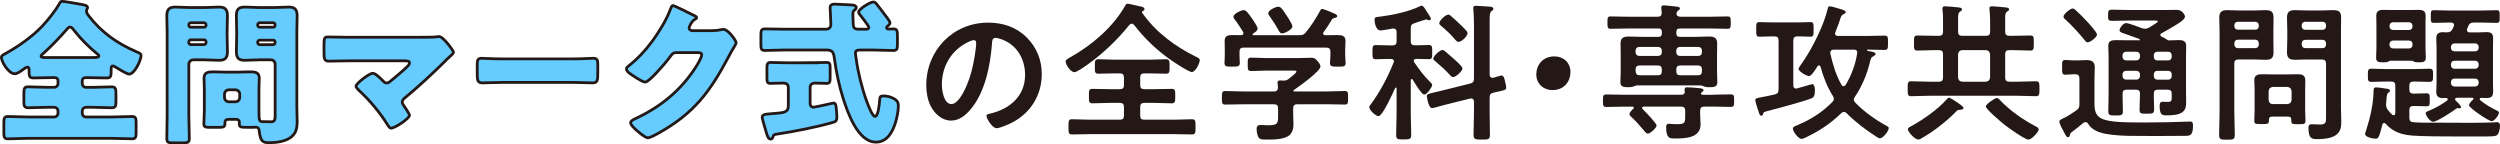 <?xml version="1.0" encoding="UTF-8"?><svg id="_レイヤー_2" xmlns="http://www.w3.org/2000/svg" viewBox="0 0 894.34 51.61"><defs><style>.cls-1{fill:#231815;stroke-width:0px;}.cls-2{fill:#6cf;stroke:#231815;stroke-miterlimit:10;}</style></defs><g id="_トンボ"><path class="cls-2" d="m30.48,27.78c-.55,0-1.05.44-1.05,1.04v1.1c0,.71.55,1.32,1.32,1.32h2.53c2.2,0,4.46-.17,6.66-.17,1.49,0,1.54.77,1.54,2.8v2.2c0,1.76-.05,2.48-1.54,2.48-2.26,0-4.46-.17-6.66-.17h-2.53c-.77,0-1.32.61-1.32,1.32v.83c0,.71.55,1.32,1.32,1.32h9.3c2.42,0,4.79-.17,7.21-.17,1.32,0,1.43.66,1.43,2.37v3.19c0,1.76-.11,2.42-1.43,2.42-2.42,0-4.84-.17-7.21-.17H10.02c-2.37,0-4.79.17-7.21.17-1.32,0-1.43-.66-1.43-2.42v-3.19c0-1.71.11-2.37,1.43-2.37,2.42,0,4.84.17,7.21.17h9.41c.72,0,1.32-.61,1.32-1.32v-.83c0-.71-.6-1.32-1.32-1.32h-2.64c-2.26,0-4.51.17-6.71.17-1.43,0-1.54-.83-1.54-2.15v-2.7c0-2.04.11-2.64,1.54-2.64,2.2,0,4.46.17,6.71.17h2.64c.72,0,1.32-.61,1.32-1.32v-1.1c0-.55-.5-1.04-1.1-1.04h-1.49c-2.04,0-4.13.11-6.16.11-1.6,0-1.6-.71-1.6-2.64v-.17c0-.44,0-1.05-.6-1.05-.44,0-1.05.49-1.43.77-.77.55-2.15,1.6-3.08,1.6-2.26,0-4.79-4.4-4.79-5.83,0-.72.66-.94,1.43-1.38,4.57-2.53,9.46-5.94,13.04-9.68,2.15-2.26,4.79-5.56,6.33-8.25.22-.5.39-.77.94-.77.77,0,4.95.77,6.27.99,1.6.27,2.81.44,2.81,1.27,0,.22-.11.39-.22.55-.11.22-.17.44-.17.71,0,.66.5,1.27.88,1.76,4.57,5.89,10.07,9.74,16.89,12.71,1.38.6,1.76.77,1.76,1.38,0,1.71-2.37,6.66-4.24,6.66-.88,0-4.13-2.04-5.01-2.58-.22-.17-.55-.33-.83-.33-.61,0-.61.5-.61,1.1,0,2.64-.05,3.19-1.65,3.19-2.04,0-4.07-.11-6.11-.11h-1.54Zm3.03-7.21c1.27,0,1.87-.06,1.87-.55,0-.22-.27-.5-.49-.66-3.08-2.48-6-5.45-8.47-8.58-.33-.44-.77-1.1-1.38-1.1-.44,0-.77.38-1.05.71-2.7,3.14-5.67,6.16-8.75,8.97-.22.17-.55.44-.55.72,0,.5.66.5,2.15.5h16.67Z"/><path class="cls-2" d="m69.09,21.4c-.77,0-1.54.71-1.54,1.54v18.15c0,2.81.17,5.61.17,8.47,0,1.38-.55,1.54-2.26,1.54h-3.47c-1.76,0-2.31-.11-2.31-1.54,0-2.86.11-5.67.11-8.47V11.5c0-1.98-.11-3.96-.11-5.89,0-2.15.83-3.08,2.97-3.08,1.82,0,3.58.17,5.34.17h5.06c1.76,0,3.52-.17,5.28-.17,1.87,0,3.03.5,3.03,3.08,0,1.93-.11,3.91-.11,5.89v1.1c0,1.98.11,3.96.11,5.89,0,2.2-.77,3.08-2.97,3.08-1.76,0-3.52-.17-5.34-.17h-3.96Zm4.62-12.54c0-.39-.33-.72-.72-.72h-4.73c-.39,0-.72.33-.72.72v.17c0,.38.33.71.72.71h4.73c.44,0,.72-.33.72-.71v-.17Zm0,6.11c0-.39-.28-.72-.72-.72h-4.73c-.39,0-.72.33-.72.72v.27c0,.39.33.72.72.72h4.73c.39,0,.72-.33.72-.72v-.27Zm8.03,27.72c-.72,0-1.27.33-1.27,1.1v.39c0,1.26-.49,1.38-2.37,1.38h-2.86c-1.65,0-2.31-.11-2.31-1.21,0-1.16.17-3.36.17-5.12v-7.48c0-1.26-.11-2.59-.11-3.85,0-2.09,1.71-2.2,3.36-2.2s3.25.11,4.84.11h3.36c1.65,0,3.25-.11,4.9-.11s3.3.11,3.3,2.2c0,1.21-.11,2.48-.11,3.85v7.48c0,3.69.05,4.29,1.21,4.29h.28c.99,0,1.93.05,2.92.05,1.32,0,1.38-.94,1.38-2.31v-18.32c0-.83-.66-1.54-1.54-1.54h-4.02c-1.76,0-3.52.17-5.28.17-1.87,0-3.03-.5-3.03-3.08,0-1.93.11-3.91.11-5.89v-1.1c0-1.98-.11-3.96-.11-5.89,0-2.2.77-3.08,2.97-3.08,1.76,0,3.58.17,5.34.17h5.12c1.76,0,3.52-.17,5.28-.17,1.87,0,3.03.55,3.03,3.08,0,1.93-.11,3.91-.11,5.89v26.51c0,1.76.11,3.58.11,5.39,0,2.42-.33,4.35-2.42,5.83-1.93,1.38-5.01,1.82-7.54,1.82-2.37,0-3.19-.44-3.63-4.4-.05-.66-.44-1.16-1.1-1.16-.06,0-.61.06-1.16.06h-1.65c-2.64,0-3.19,0-3.19-1.27,0-.22.05-.44.05-.5,0-.71-.5-1.1-1.21-1.1h-2.7Zm4.02-9.02c0-.83-.72-1.54-1.54-1.54h-2.37c-.82,0-1.54.71-1.54,1.54v1.21c0,.83.72,1.54,1.54,1.54h2.37c.82,0,1.49-.6,1.54-1.54v-1.21Zm12.65-24.81c0-.39-.27-.72-.72-.72h-4.79c-.39,0-.72.33-.72.72v.17c0,.38.33.71.72.71h4.79c.44,0,.72-.27.72-.71v-.17Zm0,6.22c0-.44-.27-.71-.72-.71h-4.79c-.39,0-.72.33-.72.71v.17c0,.39.33.72.72.72h4.79c.44,0,.72-.33.72-.72v-.17Z"/><path class="cls-2" d="m151.87,13.32c1.49,0,3.03,0,4.51-.17.17-.06.44-.06.66-.06.94,0,2.2,1.43,3.36,2.81.39.5,1.82,2.31,1.82,2.86,0,.33-.55.83-1.43,1.6-.55.5-1.21,1.1-1.87,1.82-4.46,4.4-9.08,8.69-13.86,12.65-.55.44-1.16.93-1.16,1.71,0,.5.33.94.61,1.32.39.55,1.98,2.92,1.98,3.36,0,1.16-5.17,4.62-6.6,4.62-.5,0-.94-.71-1.21-1.15-2.81-4.51-6.27-8.64-10.12-12.21-.39-.39-1.21-1.16-1.21-1.65,0-.94,4.73-4.62,6.05-4.62.94,0,3.03,2.15,3.74,2.86.33.39.66.61,1.21.61.66,0,1.05-.39,1.49-.77,1.93-1.65,3.91-3.19,5.72-4.95.33-.33.94-.88.94-1.43,0-.72-.83-.77-1.82-.77h-19.69c-2.42,0-5.23.11-7.43.11-1.54,0-1.65-.99-1.65-2.97v-2.64c0-2.64.11-3.03,1.43-3.03,2.59,0,5.12.11,7.65.11h26.9Z"/><path class="cls-2" d="m204.94,21.07c3.25,0,6.77-.22,7.26-.22,1.43,0,1.65.6,1.65,2.2v2.64c0,3.03-.06,3.96-1.82,3.96-2.15,0-4.68-.17-7.1-.17h-25.3c-2.42,0-5.01.17-7.04.17-1.87,0-1.87-1.05-1.87-3.96v-2.53c0-1.65.17-2.31,1.6-2.31.77,0,3.85.22,7.32.22h25.3Z"/><path class="cls-2" d="m255.16,10.95c.99,0,1.65-.06,3.08-.39.22-.05.39-.05.6-.05,1.65,0,4.51,4.02,4.51,4.79,0,.38-.72,1.48-.99,1.93-.55.88-1.05,1.81-1.54,2.75-6.82,12.87-12.49,20.57-25.47,27.78-.83.44-2.86,1.54-3.58,1.54-.99,0-3.36-2.09-4.24-2.86-.66-.61-1.93-1.76-1.93-2.53,0-.61.77-.99,1.49-1.38.17-.06.33-.17.5-.22,8.86-4.18,15.9-9.96,21.23-18.15.61-.94,2.2-3.52,2.2-4.57,0-.72-.77-.77-1.43-.77h-7.87c-.94,0-1.38.66-1.87,1.32-1.1,1.54-3.47,4.29-4.84,5.72-.72.77-3.3,3.52-4.18,3.52-1.1,0-5.06-2.7-6-3.46-.33-.33-.72-.77-.72-1.27,0-.38.27-.66.55-.88,3.47-2.75,6.16-5.61,8.75-9.13,2.26-3.08,5.01-7.54,6.33-11.11.27-.71.55-1.54.99-1.54.5,0,6.22,2.86,7.15,3.36.66.27,1.32.55,1.32.99,0,.27-.27.38-.49.5-1.32.71-2.2,2.75-2.2,3.14,0,.6.5.88,1.05.99h7.59Z"/><path class="cls-2" d="m280.84,17.88c-2.37,0-4.79.17-7.21.17-1.32,0-1.43-.61-1.43-2.26v-3.14c0-1.65.11-2.31,1.43-2.31,2.42,0,4.79.11,7.21.11h14.3c.88,0,2.09-.06,2.09-1.87,0-.99-.27-5.45-.27-5.83,0-1.1.82-1.27,1.76-1.27.11,0,5.23.22,5.56.27.66,0,2.04.11,2.04.99,0,.27-.22.5-.44.72-.6.44-.77.66-.77,1.65,0,.44.11,4.18.22,4.4.33.83,1.05.94,1.82.94h2.75c.39,0,.94-.22.94-.66s-2.7-3.91-3.19-4.51c-.22-.22-.49-.6-.49-.94,0-1.1,4.18-3.63,5.23-3.63.44,0,.83.27,1.1.6.61.72,2.2,2.86,2.75,3.58.44.55,2.15,2.75,2.15,3.25,0,.33-.27.72-.55.94-.33.27-.66.44-.66.82,0,.33.28.5.61.5.22,0,1.43-.05,1.98-.05,1.16,0,1.27.88,1.27,2.37v3.03c0,1.71-.11,2.31-1.49,2.31-2.37,0-4.79-.17-7.21-.17h-4.46c-.88,0-1.87.05-1.87,1.04,0,.44.22,1.65.28,2.15.6,4.62,2.09,10.56,3.69,14.96.33.94,2.04,5.61,3.03,5.61,1.21,0,1.6-4.68,1.65-5.67.11-1.43.22-1.65,1.43-1.65,1.05,0,2.09.22,3.08.66,1.71.77,2.2,1.49,2.2,2.92,0,1.82-.5,4.13-.99,5.83-1.05,3.41-2.97,7.1-7.04,7.1-6.44,0-10.12-10.62-11.72-15.68-1.38-4.29-2.48-9.41-3.08-13.92-.28-2.09-.44-3.36-2.75-3.36h-14.91Zm9.08,4.57c2.09,0,4.13-.11,5.78-.11,1.16,0,1.27.44,1.27,2.15v3.19c0,1.6-.11,2.15-1.27,2.15-1.38,0-2.81-.11-4.18-.11-.88,0-1.71.5-1.71,1.49v5.72c0,.77.33,1.43,1.21,1.43.33,0,3.8-.77,4.35-.88.44-.11,2.59-.61,2.86-.61.72,0,.83.94.88,1.49.11.93.27,2.58.27,3.52,0,1.49-.49,1.65-1.87,2.04-5.39,1.54-13.75,3.19-19.36,4.02-1.16.17-1.43.22-1.65,1.04-.11.44-.33.77-.82.77-.77,0-1.05-.83-1.43-1.98-.28-.88-1.6-5.34-1.6-5.78,0-1.04,1.05-1.15,3.47-1.32,4.84-.33,5.89-.55,5.89-2.97v-6.44c0-1.1-.83-1.54-1.76-1.54-1.54,0-3.03.11-4.57.11-1.21,0-1.32-.44-1.32-2.15v-3.3c0-1.37.11-2.03,1.27-2.03,1.76,0,3.69.11,5.78.11h8.53Z"/><path class="cls-1" d="m367.29,13.39c3.57,3.57,5.39,8.05,5.39,13.12,0,7.41-3.89,13.76-10.4,17.23-1.23.64-4.53,2.13-5.81,2.13-1.39,0-3.57-3.31-3.57-4.48,0-.53.8-.64,1.33-.75,6.99-1.65,12.48-6.24,12.48-13.87,0-5.71-2.99-10.83-8.53-12.75-.48-.16-1.55-.48-2.03-.48-1.23,0-1.23,1.17-1.28,2.08-.59,7.79-2.45,17.28-7.57,23.41-1.76,2.13-4.11,4.11-7.04,4.11-3.25,0-5.81-2.35-7.25-5.07-1.17-2.19-1.65-5.07-1.65-7.57,0-12.48,9.55-22.4,22.13-22.4,5.23,0,10.03,1.55,13.81,5.28Zm-20.75,1.55c-6.08,2.88-9.6,8.59-9.6,15.36,0,1.97.69,6.93,3.41,6.93s5.65-6.08,7.15-11.52c.69-2.56,1.71-7.84,1.71-10.4,0-.53-.27-.96-.85-.96-.43,0-1.39.37-1.81.59Z"/><path class="cls-1" d="m389.43,22.83c-.91.64-4.11,2.99-5.07,2.99-1.33,0-3.15-2.67-3.15-3.79,0-.69.8-1.07,1.97-1.71,7.52-4.27,15.04-10.67,19.31-18.24.21-.37.37-.75.85-.75.64,0,3.2.69,4.05.85.91.21,2.03.32,2.03,1.07,0,.43-.32.59-.64.75-.16.05-.27.16-.27.32,0,.11.05.16.05.21,4.91,7.04,11.89,12.16,19.52,15.89.53.27,1.12.53,1.12,1.07,0,1.17-1.55,4.27-2.83,4.27-1.17,0-6.72-3.73-7.95-4.59-4.85-3.47-9.07-7.52-12.69-12.21-.27-.27-.48-.48-.91-.48-.37,0-.59.21-.85.48-4.16,5.17-9.12,9.97-14.56,13.87Zm12.64,4.91c0-1.07-.43-1.49-1.44-1.49h-1.92c-1.92,0-3.79.11-5.71.11-1.39,0-1.33-.59-1.33-2.61,0-1.81-.05-2.56,1.28-2.56,1.92,0,3.84.16,5.76.16h12.64c1.92,0,3.84-.16,5.71-.16,1.39,0,1.33.75,1.33,2.56,0,1.92.05,2.61-1.33,2.61-1.87,0-3.79-.11-5.71-.11h-1.97c-1.07,0-1.49.43-1.49,1.49v2.67c0,1.07.43,1.49,1.49,1.49h3.47c2.08,0,4.16-.11,6.24-.11,1.39,0,1.33.64,1.33,2.56s.05,2.61-1.33,2.61c-2.08,0-4.16-.16-6.24-.16h-3.47c-1.07,0-1.49.48-1.49,1.49v3.04c0,1.07.43,1.49,1.49,1.49h10.51c2.19,0,4.37-.16,6.56-.16,1.28,0,1.23.75,1.23,2.72s.05,2.72-1.23,2.72c-2.19,0-4.37-.11-6.56-.11h-29.86c-2.19,0-4.37.11-6.56.11-1.28,0-1.23-.69-1.23-2.72s-.05-2.72,1.23-2.72c2.19,0,4.37.16,6.56.16h10.61c1.01,0,1.44-.43,1.44-1.49v-3.04c0-1.01-.43-1.49-1.44-1.49h-3.57c-2.08,0-4.16.16-6.24.16-1.33,0-1.28-.69-1.28-2.61s-.05-2.56,1.28-2.56c2.08,0,4.16.11,6.24.11h3.57c1.01,0,1.44-.43,1.44-1.49v-2.67Z"/><path class="cls-1" d="m464.1,37.29c-1.01,0-1.49.43-1.49,1.49v2.03c0,1.28.11,2.56.11,3.84,0,1.44-.48,2.99-1.6,3.84-1.87,1.44-5.71,1.44-7.95,1.44-1.39,0-2.45.05-2.99-.85-.43-.69-.64-2.13-.64-2.93,0-.96.37-1.44,1.39-1.44.75,0,1.76.11,2.77.11,3.57,0,3.52-.8,3.52-3.79v-2.24c0-1.07-.43-1.49-1.49-1.49h-10.93c-2.13,0-4.27.11-6.45.11-1.23,0-1.23-.53-1.23-2.4s0-2.45,1.23-2.45c2.13,0,4.27.16,6.45.16h10.93c.96,0,1.44-.43,1.44-1.44-.05-.43-.16-1.55-.16-1.76,0-.64.43-.75.91-.75.37,0,.69.05,1.01.05h.27c.75,0,1.12-.11,1.71-.53.48-.37,2.88-2.19,2.88-2.67,0-.43-.75-.37-1.33-.37h-9.33c-1.81,0-3.68.16-5.55.16-1.23,0-1.23-.64-1.23-2.4,0-1.87,0-2.4,1.28-2.4,1.87,0,3.68.16,5.49.16h11.52c1.49,0,2.93-.11,4.43-.11,1.12,0,1.49.32,2.19,1.12.43.48,1.12,1.33,1.12,1.97,0,1.76-7.84,7.31-9.49,8.43-.16.11-.16.16-.21.32.05.16.16.16.32.21h11.63c2.13,0,4.32-.16,6.45-.16,1.23,0,1.17.64,1.17,2.45s.05,2.4-1.17,2.4c-2.13,0-4.32-.11-6.45-.11h-10.51Zm14.35-24.75c1.55,0,2.88.21,2.88,2.08,0,1.07-.11,2.19-.11,3.41v1.97c0,.8.16,1.65.16,2.51,0,1.33-.75,1.33-2.77,1.33s-2.83,0-2.83-1.33c0-.85.16-1.65.16-2.51v-1.49c0-1.07-.48-1.49-1.49-1.49h-29.54c-1.07,0-1.49.43-1.49,1.49v1.49c0,.85.11,1.71.11,2.51,0,1.33-.85,1.33-2.77,1.33-2.03,0-2.72,0-2.72-1.39,0-.75.11-1.65.11-2.45v-1.97c0-1.17-.05-2.29-.05-3.36,0-1.92,1.28-2.13,2.83-2.13,1.07,0,2.08,0,3.09.05.43-.05.8-.21.8-.69,0-.16-.05-.32-.11-.48-.85-1.39-2.03-3.2-3.04-4.48-.21-.27-.43-.59-.43-.96,0-1.01,2.67-2.35,3.68-2.35.85,0,1.49.85,3.04,3.09.48.69,1.92,2.77,1.92,3.52,0,.8-1.01,1.39-1.6,1.76-.11.11-.16.16-.16.32,0,.21.16.27.32.27h16.37c1.07,0,1.55-.11,2.29-.96,1.97-2.4,3.63-5.01,5.12-7.73.16-.32.32-.69.75-.69.69,0,3.73,1.33,4.53,1.71.37.16.85.37.85.85s-.59.59-.91.64c-.48.16-.85.27-1.07.75-.91,1.49-1.81,2.93-2.88,4.32-.11.16-.16.27-.16.48,0,.43.32.59.64.64,1.49,0,2.99-.05,4.48-.05Zm-19.79-.59c-.59,0-.91-.43-1.17-.91-.91-1.71-2.24-3.79-3.36-5.33-.21-.32-.43-.59-.43-.96,0-1.12,2.67-2.35,3.63-2.35,1.01,0,1.81,1.44,3.25,3.63.05.11.16.27.32.48.53.91,1.44,2.35,1.44,2.93,0,1.12-2.77,2.51-3.68,2.51Z"/><path class="cls-1" d="m505,28.27c-.21,0-.32.21-.32.43v12.11c0,2.45.16,4.91.16,7.36,0,1.65-.48,1.71-2.72,1.71-2.03,0-2.67,0-2.67-1.6,0-2.51.16-5.01.16-7.47v-9.17c0-.11-.11-.32-.27-.32s-.21.11-.27.21c-.69,1.55-4.43,10.03-5.97,10.03-.91,0-3.25-2.13-3.25-3.2,0-.43.32-.85.59-1.12,3.31-4.48,6.03-9.71,8.11-14.88.05-.16.11-.27.11-.43,0-.64-.53-.8-1.07-.85h-.8c-1.65,0-3.47.11-4.64.11s-1.17-.59-1.17-2.51,0-2.56,1.17-2.56c1.33,0,2.99.11,4.64.11h1.33c1.07,0,1.49-.43,1.49-1.49v-3.31c0-.69-.32-1.23-1.07-1.23h-.37c-.96.21-3.57.69-4.37.69-1.55,0-2.08-2.72-2.08-3.89,0-.96.75-.91,2.13-1.07,4.32-.53,10.29-1.81,14.19-3.73.16-.11.37-.16.53-.16.53,0,1.01.75,1.55,1.6.11.16.21.37.32.53.32.48,1.44,2.08,1.44,2.56,0,.32-.32.53-.64.53-.21,0-.48-.16-.69-.21-.11-.05-.27-.11-.37-.11s-1.12.32-2.19.69c-.85.27-1.76.59-2.03.69-1.01.32-1.28.8-1.28,1.87v4.53c0,1.07.43,1.49,1.49,1.49h.37c1.65,0,3.25-.11,4.64-.11,1.23,0,1.17.69,1.17,2.56,0,1.76.05,2.51-1.17,2.51s-2.93-.11-4.53-.11c-.48.05-.91.16-.91.69,0,.21.11.32.16.48,1.81,2.67,3.31,4.69,5.6,6.99.43.43.85.75.85,1.23,0,.59-1.81,3.36-2.77,3.36-.48,0-.8-.37-1.07-.69-1.01-1.17-2.35-3.31-3.15-4.64-.05-.11-.21-.21-.37-.21Zm27.89,11.31c0,2.88.11,5.76.11,8.64,0,1.71-.64,1.71-2.93,1.71s-2.93-.05-2.93-1.76c0-2.88.16-5.71.16-8.59v-3.2c0-.64-.27-1.17-1.01-1.17-.11,0-.27,0-.43.05l-9.39,2.35c-.59.16-3.79,1.07-4.11,1.07-1.39,0-1.92-3.95-1.92-4.32,0-.75.64-.8,2.56-1.28.53-.11,1.23-.27,2.03-.48l10.93-2.72c1.01-.27,1.33-.75,1.33-1.81V8.59c0-1.76-.11-3.79-.21-5.17,0-.21-.05-.43-.05-.59,0-.69.53-.75,1.01-.75.75,0,4.48.27,5.23.32.43.05.96.27.96.8,0,.43-.32.53-.69.8-.59.37-.64,1.44-.64,3.25v19.41c0,.64.27,1.17.96,1.17h.37c.48-.16,2.67-.85,2.93-.85.91,0,1.17,1.81,1.33,2.51.16.53.32,1.23.32,1.81,0,.85-.37.91-2.72,1.44-.48.11-1.12.21-1.87.43-1.07.27-1.33.75-1.33,1.81v4.59Zm-13.07-12c-.48,0-.91-.48-1.17-.8-1.6-1.76-3.36-3.31-5.17-4.85-.32-.21-.75-.53-.75-.96,0-.85,2.29-3.09,3.31-3.09.32,0,.59.21.8.37l3.57,3.09c.59.53,2.77,2.45,2.77,3.15,0,.96-2.4,3.09-3.36,3.09Zm1.92-12.59c-.48,0-.85-.48-1.17-.8-1.49-1.81-3.2-3.41-5.01-4.91-.27-.27-.69-.53-.69-.96,0-.91,2.19-3.09,3.25-3.09.32,0,.59.16.8.37,1.39,1.23,2.77,2.45,4.05,3.73.75.75,2.03,1.92,2.03,2.51,0,1.07-2.08,3.15-3.25,3.15Z"/><path class="cls-1" d="m561.8,25.77c0,3.52-2.35,6.45-6.4,6.45-3.31,0-5.81-2.29-5.81-5.6s2.24-6.45,6.51-6.45c3.2,0,5.71,2.24,5.71,5.6Z"/><path class="cls-1" d="m612.84,33.87c2.08,0,4.16-.11,6.24-.11,1.28,0,1.28.48,1.28,2.24s0,2.24-1.28,2.24c-2.08,0-4.16-.11-6.24-.11h-3.15c-1.01,0-1.49.43-1.49,1.49v1.28c0,1.17.16,2.4.16,3.57,0,4.96-5.55,5.07-9.23,5.07-1.71,0-3.09.11-3.09-4.16,0-.69.27-1.12,1.01-1.12.32,0,.8.05,1.12.11.64.05,1.33.05,1.97.05,2.77,0,2.72-.69,2.72-3.36v-1.44c0-1.07-.48-1.49-1.49-1.49h-13.28c-.32,0-.64.11-.64.48,0,.21.11.32.21.43.8.8,4.96,5.01,4.96,5.87,0,.8-2.24,2.88-3.09,2.88-.59,0-1.17-.75-1.49-1.17-1.55-1.87-2.93-3.41-4.75-5.07-.16-.21-.37-.43-.37-.69,0-.64.91-1.55,1.39-1.97.11-.11.16-.21.16-.37,0-.27-.27-.37-.48-.37h-3.04c-2.08,0-4.16.11-6.24.11-1.28,0-1.28-.53-1.28-2.24,0-1.81.05-2.24,1.28-2.24,2.08,0,4.16.11,6.24.11h20.58c.64,0,1.17-.27,1.17-.96,0-.16,0-.37-.05-.53v-.48c0-.59.43-.69.91-.69.96,0,3.04.16,4.05.27.75.11,1.81.11,1.81.8,0,.32-.37.48-.64.69-.16.11-.27.27-.27.43,0,.37.37.48.69.48h3.63Zm-27.36-3.31c-.27.05-.69.21-.96.32-.64.27-1.28.32-1.97.32-1.81,0-2.88-.16-2.88-1.81,0-.96.11-2.35.11-3.52v-6.56c0-1.28-.05-2.51-.05-3.79,0-2.08,1.17-2.45,2.99-2.45,1.6,0,3.15.11,4.75.11h5.81c.85,0,1.23-.37,1.23-1.28v-.43c0-.91-.37-1.28-1.23-1.28h-11.04c-2.03,0-4.05.11-6.08.11-1.12,0-1.12-.64-1.12-2.24s0-2.19,1.12-2.19c2.03,0,4.05.11,6.08.11h10.77c1.01,0,1.44-.37,1.44-1.44,0-.43-.16-1.71-.16-1.87,0-.59.37-.75.91-.75.59,0,3.79.32,4.48.43.43.05,1.28.05,1.28.69,0,.37-.27.48-.69.8-.27.21-.37.37-.48.75,0,.05-.05.21-.05.32,0,.8.75,1.07,1.44,1.07h10.72c2.03,0,4.05-.11,6.13-.11,1.12,0,1.12.59,1.12,2.19s0,2.24-1.12,2.24c-2.03,0-4.11-.11-6.13-.11h-10.93c-.91,0-1.28.37-1.28,1.28v.43c0,.91.37,1.28,1.28,1.28h5.6c1.6,0,3.15-.11,4.69-.11,1.76,0,3.04.32,3.04,2.4,0,1.28-.05,2.56-.05,3.84v6.56c0,1.17.11,2.67.11,3.52,0,1.6-.96,1.81-2.88,1.81-.64,0-1.33-.05-1.97-.32-.27-.11-.69-.27-1.01-.32h-22.99Zm9.01-12.48c0-.75-.48-1.28-1.28-1.28h-6.83c-.75,0-1.28.53-1.28,1.28v.64c0,.75.53,1.28,1.28,1.28h6.83c.8,0,1.28-.53,1.28-1.28v-.64Zm0,6.83c0-1.07-.43-1.49-1.49-1.49h-6.4c-1.01,0-1.49.43-1.49,1.49v.53c.11,1.07.48,1.49,1.55,1.49h6.35c1.07,0,1.49-.43,1.49-1.49v-.53Zm14.35-6.83c0-.75-.48-1.28-1.23-1.28h-6.67c-.75,0-1.28.53-1.28,1.28v.64c0,.75.53,1.28,1.28,1.28h6.67c.75,0,1.23-.53,1.23-1.28v-.64Zm0,6.83c0-1.07-.43-1.49-1.44-1.49h-6.24c-1.07,0-1.49.43-1.49,1.49v.53c0,1.07.43,1.49,1.49,1.49h6.19c1.07,0,1.49-.43,1.49-1.49v-.53Z"/><path class="cls-1" d="m636.26,31.95V14.51c0-1.07-.43-1.49-1.44-1.49h-.75c-1.6,0-3.15.11-4.69.11-1.17,0-1.12-.69-1.12-2.61s-.05-2.61,1.12-2.61c1.44,0,3.09.11,4.69.11h8.96c1.55,0,3.2-.11,4.69-.11,1.12,0,1.07.75,1.07,2.61s.05,2.61-1.07,2.61c-1.6,0-3.15-.16-4.75-.11-1.01,0-1.44.43-1.44,1.49v16.05c0,.59.27,1.12.96,1.12.11,0,.27,0,.37-.05,2.19-.59,5.28-1.55,5.44-1.55.75,0,.96,1.49.96,2.08,0,1.71-.21,2.56-1.17,2.99-2.88,1.17-12.37,3.68-15.84,4.59-1.39.37-1.33.37-1.55,1.07-.11.32-.21.59-.64.59-.48,0-.59-.37-.96-1.49-.11-.27-.16-.48-.27-.8-.21-.59-.91-2.83-.91-3.25,0-.69.53-.8,2.67-1.17,1.01-.21,2.4-.43,4.32-.91,1.07-.27,1.33-.8,1.33-1.81Zm20.21-19.95c0,.8.8.85,1.01.85h10.99c1.92,0,3.79-.11,5.65-.11,1.33,0,1.28.59,1.28,2.61s0,2.51-1.28,2.51c-1.87,0-3.73-.11-5.65-.11h-.32c-.16,0-.27.05-.27.21,0,.11.11.16.21.21l.75.16c1.17.27,2.13.37,2.13,1.01,0,.32-.53.64-.8.8-.91.48-.85.64-1.23,2.08-1.07,4.43-2.83,8.64-5.39,12.43-.21.32-.37.59-.37,1.01s.21.75.53,1.07c3.04,3.15,7.2,6.13,11.04,8.21.53.27.91.43.91.91,0,1.07-2.03,3.63-3.15,3.63-.43,0-1.07-.43-1.44-.69-3.73-2.4-7.31-5.12-10.45-8.27-.27-.27-.53-.48-.96-.48s-.69.16-.96.43c-3.84,3.73-7.73,6.29-12.48,8.59-.43.21-1.33.64-1.76.64-1.07,0-3.09-2.61-3.09-3.68,0-.69.91-.96,1.44-1.17,4.96-2.08,8.91-4.53,12.69-8.37.32-.37.53-.64.53-1.12,0-.37-.16-.69-.32-1.01-2.03-3.15-3.47-6.88-4.43-10.45-.11-.27-.27-.48-.59-.48-.27,0-.37.11-.53.32-.53.8-2.08,3.47-2.99,3.47-.96,0-3.79-1.71-3.79-2.56,0-.32,1.01-1.76,1.6-2.56.11-.21.27-.37.32-.48,3.36-5.07,7.09-12.48,8.53-18.45.11-.43.16-.91.75-.91.64,0,3.15.8,3.89,1.01.48.16,1.81.48,1.81,1.07,0,.37-.48.64-.75.75-.75.27-.96.8-1.49,2.51-.32.91-.75,2.19-1.49,4-.05.16-.11.27-.11.43Zm3.04,18.83c.37,0,.59-.21.75-.48,2.03-3.36,3.57-7.41,4.11-11.31.11-.85-.27-1.28-1.07-1.28h-7.36c-.64,0-1.17.32-1.17,1.01v.37c.91,3.95,1.97,7.63,4,11.2.16.27.37.48.75.48Z"/><path class="cls-1" d="m695.09,19.42c0-1.07-.43-1.49-1.49-1.49h-1.28c-2.13,0-4.32.16-6.45.16-1.23,0-1.17-.75-1.17-2.67,0-2.03-.05-2.72,1.17-2.72,2.13,0,4.32.11,6.45.11h1.28c1.07,0,1.49-.43,1.49-1.44v-4.05c0-1.28,0-2.51-.21-3.79v-.48c0-.64.37-.8.91-.8.8,0,3.68.27,4.59.37.53.05,1.49.11,1.49.75,0,.37-.27.53-.75.85-.59.37-.64,1.07-.64,2.51v4.64c0,1.01.43,1.44,1.49,1.44h8.48c1.07,0,1.49-.43,1.49-1.44v-4.11c0-1.23-.11-2.45-.21-3.73,0-.16-.05-.37-.05-.53,0-.64.43-.75.96-.75.8,0,3.68.27,4.59.37.53.05,1.49.11,1.49.75,0,.37-.27.48-.75.8-.59.43-.64,1.12-.64,2.51v4.69c0,1.01.43,1.44,1.49,1.44h1.17c2.13,0,4.27-.11,6.45-.11,1.17,0,1.12.75,1.12,2.72,0,1.87.05,2.67-1.12,2.67-2.19,0-4.32-.16-6.45-.16h-1.17c-1.07,0-1.49.43-1.49,1.49v8.32c0,1.01.43,1.49,1.49,1.49h2.77c2.24,0,4.48-.16,6.77-.16,1.23,0,1.23.75,1.23,2.67s0,2.67-1.23,2.67c-2.29,0-4.53-.16-6.77-.16h-31.14c-2.29,0-4.53.16-6.83.16-1.23,0-1.17-.8-1.17-2.67s-.05-2.67,1.17-2.67c2.29,0,4.53.16,6.83.16h3.15c1.07,0,1.49-.48,1.49-1.49v-8.32Zm6.13,19.84c-.8.05-.96.11-1.49.69-3.25,3.31-7.73,6.88-11.73,9.17-.53.32-1.23.8-1.81.8-1.17,0-3.68-2.77-3.68-3.63,0-.59.8-.96,1.23-1.17,4.37-2.4,9.33-5.87,12.69-9.6.16-.21.48-.59.75-.59.48,0,2.35,1.28,2.83,1.6.48.32,2.4,1.55,2.4,2.08,0,.59-.75.64-1.17.64Zm-.75-11.52c.11.91.53,1.39,1.49,1.49h8.48c.91-.11,1.39-.59,1.49-1.49v-8.32c-.11-.91-.59-1.39-1.49-1.49h-8.48c-.96.11-1.39.59-1.49,1.49v8.32Zm25.17,22.19c-1.28,0-7.25-4.27-8.53-5.28-1.01-.8-6.72-5.6-6.72-6.56,0-.8,3.25-3.04,3.95-3.04.43,0,.75.37,1.01.64,3.79,4,8.16,6.99,12.96,9.55.43.21,1.01.53,1.01,1.07,0,.8-2.51,3.63-3.68,3.63Z"/><path class="cls-1" d="m740.53,48.16c-.05.16-.05.91-.8.91-.53,0-.69-.48-1.92-2.83-.32-.64-1.12-2.08-1.12-2.77,0-.48.53-.75,2.13-1.49.75-.32,3.09-1.92,3.89-2.45.96-.69,1.17-1.12,1.17-2.24v-9.23c0-1.01-.43-1.49-1.44-1.49h-.91c-.85,0-1.87.16-2.67.16-1.28,0-1.17-.85-1.17-2.61,0-1.92-.11-2.67,1.17-2.67.85,0,1.76.16,2.67.16h1.65c1.07,0,2.13-.11,3.2-.11,1.87,0,2.99.53,2.99,2.51,0,1.49-.11,2.93-.11,4.43v7.68c0,3.04,0,5.55,3.47,6.67,2.77.91,7.79,1.01,11.89,1.01h3.84c4.48,0,9.01-.11,13.55-.27.37,0,1.12-.05,1.49-.05.96,0,1.01.69,1.01,1.55,0,3.89-1.44,3.57-3.47,3.57-6.45.05-12.91.11-19.36,0-2.67-.05-5.28-.21-7.89-.64-2.51-.37-5.39-1.33-6.77-3.63-.21-.32-.48-.64-.96-.64-.27,0-.48.11-.75.27-1.33,1.12-2.72,2.19-4.11,3.25-.37.27-.64.48-.69.96Zm6.29-33.01c-.48,0-.8-.43-1.07-.8-2.13-2.56-4.37-5.12-6.88-7.36-.32-.27-.69-.59-.69-1.07,0-.85,2.4-2.88,3.31-2.88.48,0,.85.43,1.28.8,1.28,1.17,2.51,2.4,3.68,3.68.75.8,3.73,4,3.73,4.85,0,.91-2.4,2.77-3.36,2.77Zm18.35-.69c.21,0,.32-.05.32-.27,0-.11-.11-.21-.21-.27-1.87-.69-3.31-1.17-4.32-1.55-2.08-.69-2.72-.91-2.72-1.55,0-.8,1.28-2.56,2.4-2.56.75,0,4.69,1.44,5.6,1.81.43.11.69.21,1.12.21.48,0,.85-.16,1.28-.32.11-.05.32-.21.64-.37.96-.59,2.67-1.6,2.67-1.92,0-.37-1.01-.32-1.28-.32h-9.28c-1.92,0-3.84.11-5.76.11-1.55,0-1.49-.48-1.49-1.97s0-2.03,1.49-2.03c1.92,0,3.84.11,5.76.11h13.28c1.39,0,2.72-.05,4.05-.05,1.92,0,2.93,1.76,2.93,2.45,0,1.07-2.61,2.56-3.47,3.09-1.6,1.01-3.25,1.92-4.91,2.83-.27.11-.43.32-.43.59,0,.32.21.53.43.64.64.27,1.33.59,1.87,1.01.21.16.43.32.69.32,1.17,0,2.35-.11,3.52-.11,1.55,0,2.72.27,2.72,2.08,0,1.33-.05,2.61-.05,3.89v12.69c0,1.12.05,2.24.05,3.36,0,1.39-.05,2.67-1.17,3.63-1.44,1.23-4.11,1.28-5.92,1.28-1.17,0-2.4.11-2.4-3.31,0-.69.11-1.55.96-1.55.69,0,1.33.05,2.03.05,1.23,0,1.33-.59,1.33-1.55v-1.33c0-1.07-.43-1.49-1.44-1.49h-3.52c-1.01,0-1.44.37-1.44,1.44-.05,1.81.11,3.68.11,5.49,0,1.6-.48,1.65-2.61,1.65s-2.61,0-2.61-1.55c0-1.87.16-3.73.16-5.6,0-1.01-.43-1.44-1.49-1.44h-3.25c-1.07,0-1.49.43-1.49,1.49v.43c0,1.92.11,3.84.11,5.81,0,1.44-.48,1.49-2.61,1.49-1.92,0-2.61,0-2.61-1.44,0-1.92.11-3.89.11-5.87v-13.65c0-1.28-.11-2.61-.11-3.95,0-1.81,1.23-2.03,2.72-2.03s2.99.05,4.43.05h3.84Zm.37,5.33c0-.75-.53-1.28-1.28-1.28h-3.68c-.75,0-1.28.53-1.28,1.28v.53c0,.75.53,1.28,1.28,1.28h3.68c.75,0,1.28-.53,1.28-1.28v-.53Zm-1.28,8.69c.75,0,1.28-.53,1.28-1.28v-.59c0-.75-.53-1.28-1.28-1.28h-3.68c-.75,0-1.28.53-1.28,1.28v.59c0,.75.53,1.28,1.28,1.28h3.68Zm12.64-8.69c0-.75-.48-1.28-1.23-1.28h-3.95c-.75,0-1.23.53-1.23,1.28v.53c0,.75.48,1.28,1.23,1.28h3.95c.75,0,1.23-.53,1.23-1.28v-.53Zm-5.17,5.55c-.75,0-1.23.53-1.23,1.28v.59c0,.75.48,1.28,1.23,1.28h3.95c.75,0,1.23-.53,1.23-1.28v-.59c0-.75-.48-1.28-1.23-1.28h-3.95Z"/><path class="cls-1" d="m799.3,40.38c0,2.61.16,5.23.16,7.84,0,1.71-.59,1.76-2.77,1.76s-2.83-.05-2.83-1.71c0-2.67.16-5.28.16-7.89V11.31c0-1.65-.11-3.31-.11-4.96,0-2.13.85-2.72,2.88-2.72,1.33,0,2.72.11,4.05.11h5.55c1.33,0,2.67-.11,4-.11,2.03,0,2.93.53,2.93,2.67,0,1.65-.05,3.36-.05,5.01v2.4c0,1.65.05,3.31.05,5.01,0,2.08-.85,2.67-2.83,2.67-1.39,0-2.72-.11-4.11-.11h-5.6c-1.07,0-1.49.43-1.49,1.49v17.6Zm1.28-32.59c-.75,0-1.28.48-1.28,1.28v.27c0,.8.53,1.28,1.28,1.28h6.19c.75,0,1.28-.48,1.28-1.28v-.27c0-.8-.53-1.28-1.28-1.28h-6.19Zm-1.28,8.16c0,.75.53,1.28,1.28,1.28h6.19c.75,0,1.28-.53,1.28-1.28v-.48c0-.75-.53-1.28-1.28-1.28h-6.19c-.75,0-1.28.53-1.28,1.28v.48Zm13.6,25.76c-.91,0-1.23.37-1.23,1.23v.32c0,1.17-.69,1.12-2.61,1.12-2.03,0-2.61,0-2.61-1.12,0-1.33.11-2.67.11-4v-7.47c0-1.07-.11-2.08-.11-3.15,0-1.76,1.23-2.08,2.77-2.08,1.12,0,2.29.05,3.41.05h5.87c1.17,0,2.29-.05,3.47-.05,1.65,0,2.72.37,2.72,2.24,0,.96-.05,1.97-.05,2.99v7.52c0,1.33.11,2.67.11,3.95,0,1.17-.59,1.17-2.56,1.17-1.87,0-2.51,0-2.51-1.12v-.43c0-.85-.37-1.17-1.23-1.17h-5.55Zm5.39-4.48c.91-.11,1.39-.53,1.49-1.49v-3.15c-.11-.91-.59-1.39-1.49-1.49h-5.23c-.91.11-1.39.59-1.49,1.49v3.15c.11.96.59,1.49,1.49,1.49h5.23Zm6.83-15.95c-1.39,0-2.72.11-4.05.11-1.97,0-2.93-.53-2.93-2.67,0-1.71.11-3.36.11-5.01v-2.4c0-1.65-.11-3.36-.11-5.01,0-2.08.91-2.67,2.88-2.67,1.39,0,2.72.11,4.11.11h5.44c1.39,0,2.72-.11,4.05-.11,2.08,0,2.88.53,2.88,2.72,0,1.65-.05,3.31-.05,4.96v27.15c0,1.71.11,3.36.11,5.07,0,1.92-.21,3.52-1.87,4.75-1.71,1.28-4.64,1.49-6.72,1.49-1.87,0-3.15-.11-3.15-4,0-.85.21-1.33,1.17-1.33,1.01,0,1.97.11,2.99.11,2.19,0,2.13-.96,2.13-2.77v-18.99c0-1.07-.43-1.49-1.44-1.49h-5.55Zm-.43-13.49c-.75,0-1.28.48-1.28,1.28v.32c0,.75.53,1.28,1.28,1.28h6.19c.75,0,1.23-.53,1.23-1.28v-.32c0-.8-.48-1.28-1.23-1.28h-6.19Zm-1.28,8.16c0,.75.53,1.28,1.28,1.28h6.19c.75,0,1.23-.53,1.23-1.28v-.43c0-.75-.48-1.28-1.23-1.28h-6.19c-.75,0-1.28.53-1.28,1.28v.43Z"/><path class="cls-1" d="m852.9,44.01c-.37,0-.53.27-.64.59-1.17,4.64-1.49,5.01-2.35,5.01-.96,0-3.84-.48-3.84-1.71,0-.27.32-1.12.43-1.44,1.39-4.32,2.51-9.17,2.61-13.71,0-.91,0-1.49.85-1.49.96,0,3.15.37,4.16.53.32.05.85.21.85.64s-.37.59-.64.8c-.43.32-.53,1.28-.64,2.67-.05.53-.11,1.01-.11,1.55,0,.64.11,1.07.48,1.65.53.75,1.01,1.28,1.71,1.92.16.11.27.21.48.21.48,0,.64-.43.64-.85v-9.71c0-1.07-.43-1.49-1.49-1.49h-2.13c-1.65,0-3.25.11-4.91.11-1.33,0-1.28-.64-1.28-2.35s-.05-2.35,1.28-2.35c1.65,0,3.25.11,4.91.11h10.88c1.65,0,3.25-.11,4.91-.11,1.39,0,1.33.64,1.33,2.35s0,2.35-1.33,2.35c-1.65,0-3.25-.11-4.91-.11h-.75c-1.07,0-1.49.43-1.49,1.49v1.33c0,1.07.43,1.49,1.49,1.49h.21c1.55,0,3.09-.11,4.53-.11,1.07,0,1.07.59,1.07,2.35s0,2.29-1.07,2.29c-1.55,0-3.04-.11-4.53-.11h-.21c-1.07,0-1.49.43-1.49,1.49v2.67c0,1.07.32,1.55,1.39,1.65,2.35.21,4.75.16,7.09.16h.64c3.79,0,7.63.05,11.41.05,2.93,0,5.81,0,8.75-.11.64,0,1.39-.11,2.08-.11.75,0,1.07.48,1.07,1.23,0,1.01-.32,2.99-1.23,3.52-.53.32-2.4.37-3.89.37h-9.39c-6.08,0-13.17-.05-16.75-.32-3.95-.32-6.88-1.23-9.65-4.21-.11-.16-.32-.32-.53-.32Zm9.87-22.29h-7.68c-.21,0-.32.05-.48.21-.48.37-1.49.37-2.08.37-1.55,0-2.51-.11-2.51-1.65,0-1.01.11-2.35.11-3.47v-8.32c0-1.07-.05-2.13-.05-3.2,0-1.76,1.01-2.13,2.56-2.13,1.07,0,2.13.05,3.15.05h6.24c1.01,0,2.08-.05,3.15-.05,1.55,0,2.56.37,2.56,2.13,0,1.07-.05,2.13-.05,3.2v8.32c0,1.17.11,2.4.11,3.47,0,1.55-1.01,1.65-2.45,1.65-.53,0-1.6,0-2.03-.37-.21-.16-.32-.21-.53-.21Zm-.96-10.99c.75,0,1.23-.53,1.23-1.28v-.21c0-.75-.48-1.28-1.23-1.28h-5.71c-.75,0-1.28.53-1.28,1.28v.21c0,.75.53,1.28,1.28,1.28h5.71Zm-6.99,5.33c0,.75.53,1.28,1.28,1.28h5.71c.75,0,1.23-.53,1.23-1.28v-.32c0-.75-.48-1.23-1.23-1.23h-5.71c-.75,0-1.28.48-1.28,1.23v.32Zm22.61-5.81c.11-.32.27-.59.37-.85.05-.16.11-.32.11-.48,0-.64-.48-.8-1.01-.85h-.75c-1.81,0-3.63.11-5.49.11-1.12,0-1.07-.59-1.07-2.29s-.05-2.24,1.07-2.24c1.81,0,3.68.11,5.49.11h11.47c1.87,0,3.68-.11,5.49-.11,1.17,0,1.12.59,1.12,2.29s.05,2.24-1.12,2.24c-1.81,0-3.63-.11-5.49-.11h-2.67c-1.07,0-1.55.32-1.97,1.28-.11.32-.27.59-.37.91-.05.16-.11.27-.11.43,0,.64.43.85,1.01.91h2.56c1.12,0,2.29-.11,3.41-.11,1.65,0,2.4.48,2.4,2.24,0,1.12-.05,2.24-.05,3.31v12.48c0,1.07.05,2.13.05,3.25,0,1.76-.69,2.29-2.4,2.29-.64,0-1.23-.05-1.87-.05-.27,0-.53.11-.53.43,0,.16.11.32.21.43,1.87,1.55,4.05,2.77,6.24,3.84.21.16.43.27.43.59,0,.85-1.6,3.04-2.61,3.04-1.07,0-8.11-4.75-8.11-5.71,0-.59,1.01-1.6,1.44-1.97.11-.16.16-.21.16-.37,0-.21-.21-.27-.37-.32h-5.6c-.27.05-.59.16-.59.53,0,.16.05.32.16.43.48.43,1.97,1.81,1.97,2.4,0,.27-.32.43-.59.43-.11,0-.21,0-.32-.05-.11,0-.27-.05-.37-.05-.16,0-.43.21-.59.32-1.23.96-6.83,4.59-8.11,4.59-1.12,0-2.67-2.29-2.67-3.04,0-.53.59-.69,1.28-.96,2.35-1.01,4.32-2.08,6.4-3.63.11-.11.21-.27.21-.43,0-.32-.32-.43-.59-.48-.32,0-.69.05-1.07.05-1.65,0-2.45-.53-2.45-2.29,0-1.12.11-2.19.11-3.25v-12.48c0-1.07-.11-2.19-.11-3.25,0-1.65.69-2.29,2.35-2.29.43,0,.91.05,1.39.05,1.12,0,1.6-.27,2.13-1.28Zm9.28,6.56c0-.75-.53-1.28-1.28-1.28h-7.36c-.75,0-1.28.53-1.28,1.28v.27c0,.8.53,1.28,1.28,1.28h7.36c.75,0,1.28-.48,1.28-1.28v-.27Zm0,6.19c0-.75-.53-1.28-1.28-1.28h-7.36c-.75,0-1.28.53-1.28,1.28v.32c0,.75.53,1.28,1.28,1.28h7.36c.75,0,1.28-.53,1.28-1.28v-.32Zm-8.64,5.12c-.75,0-1.28.48-1.28,1.28v.27c0,.75.53,1.28,1.28,1.28h7.36c.75,0,1.28-.53,1.28-1.28v-.27c0-.8-.53-1.28-1.28-1.28h-7.36Z"/></g></svg>